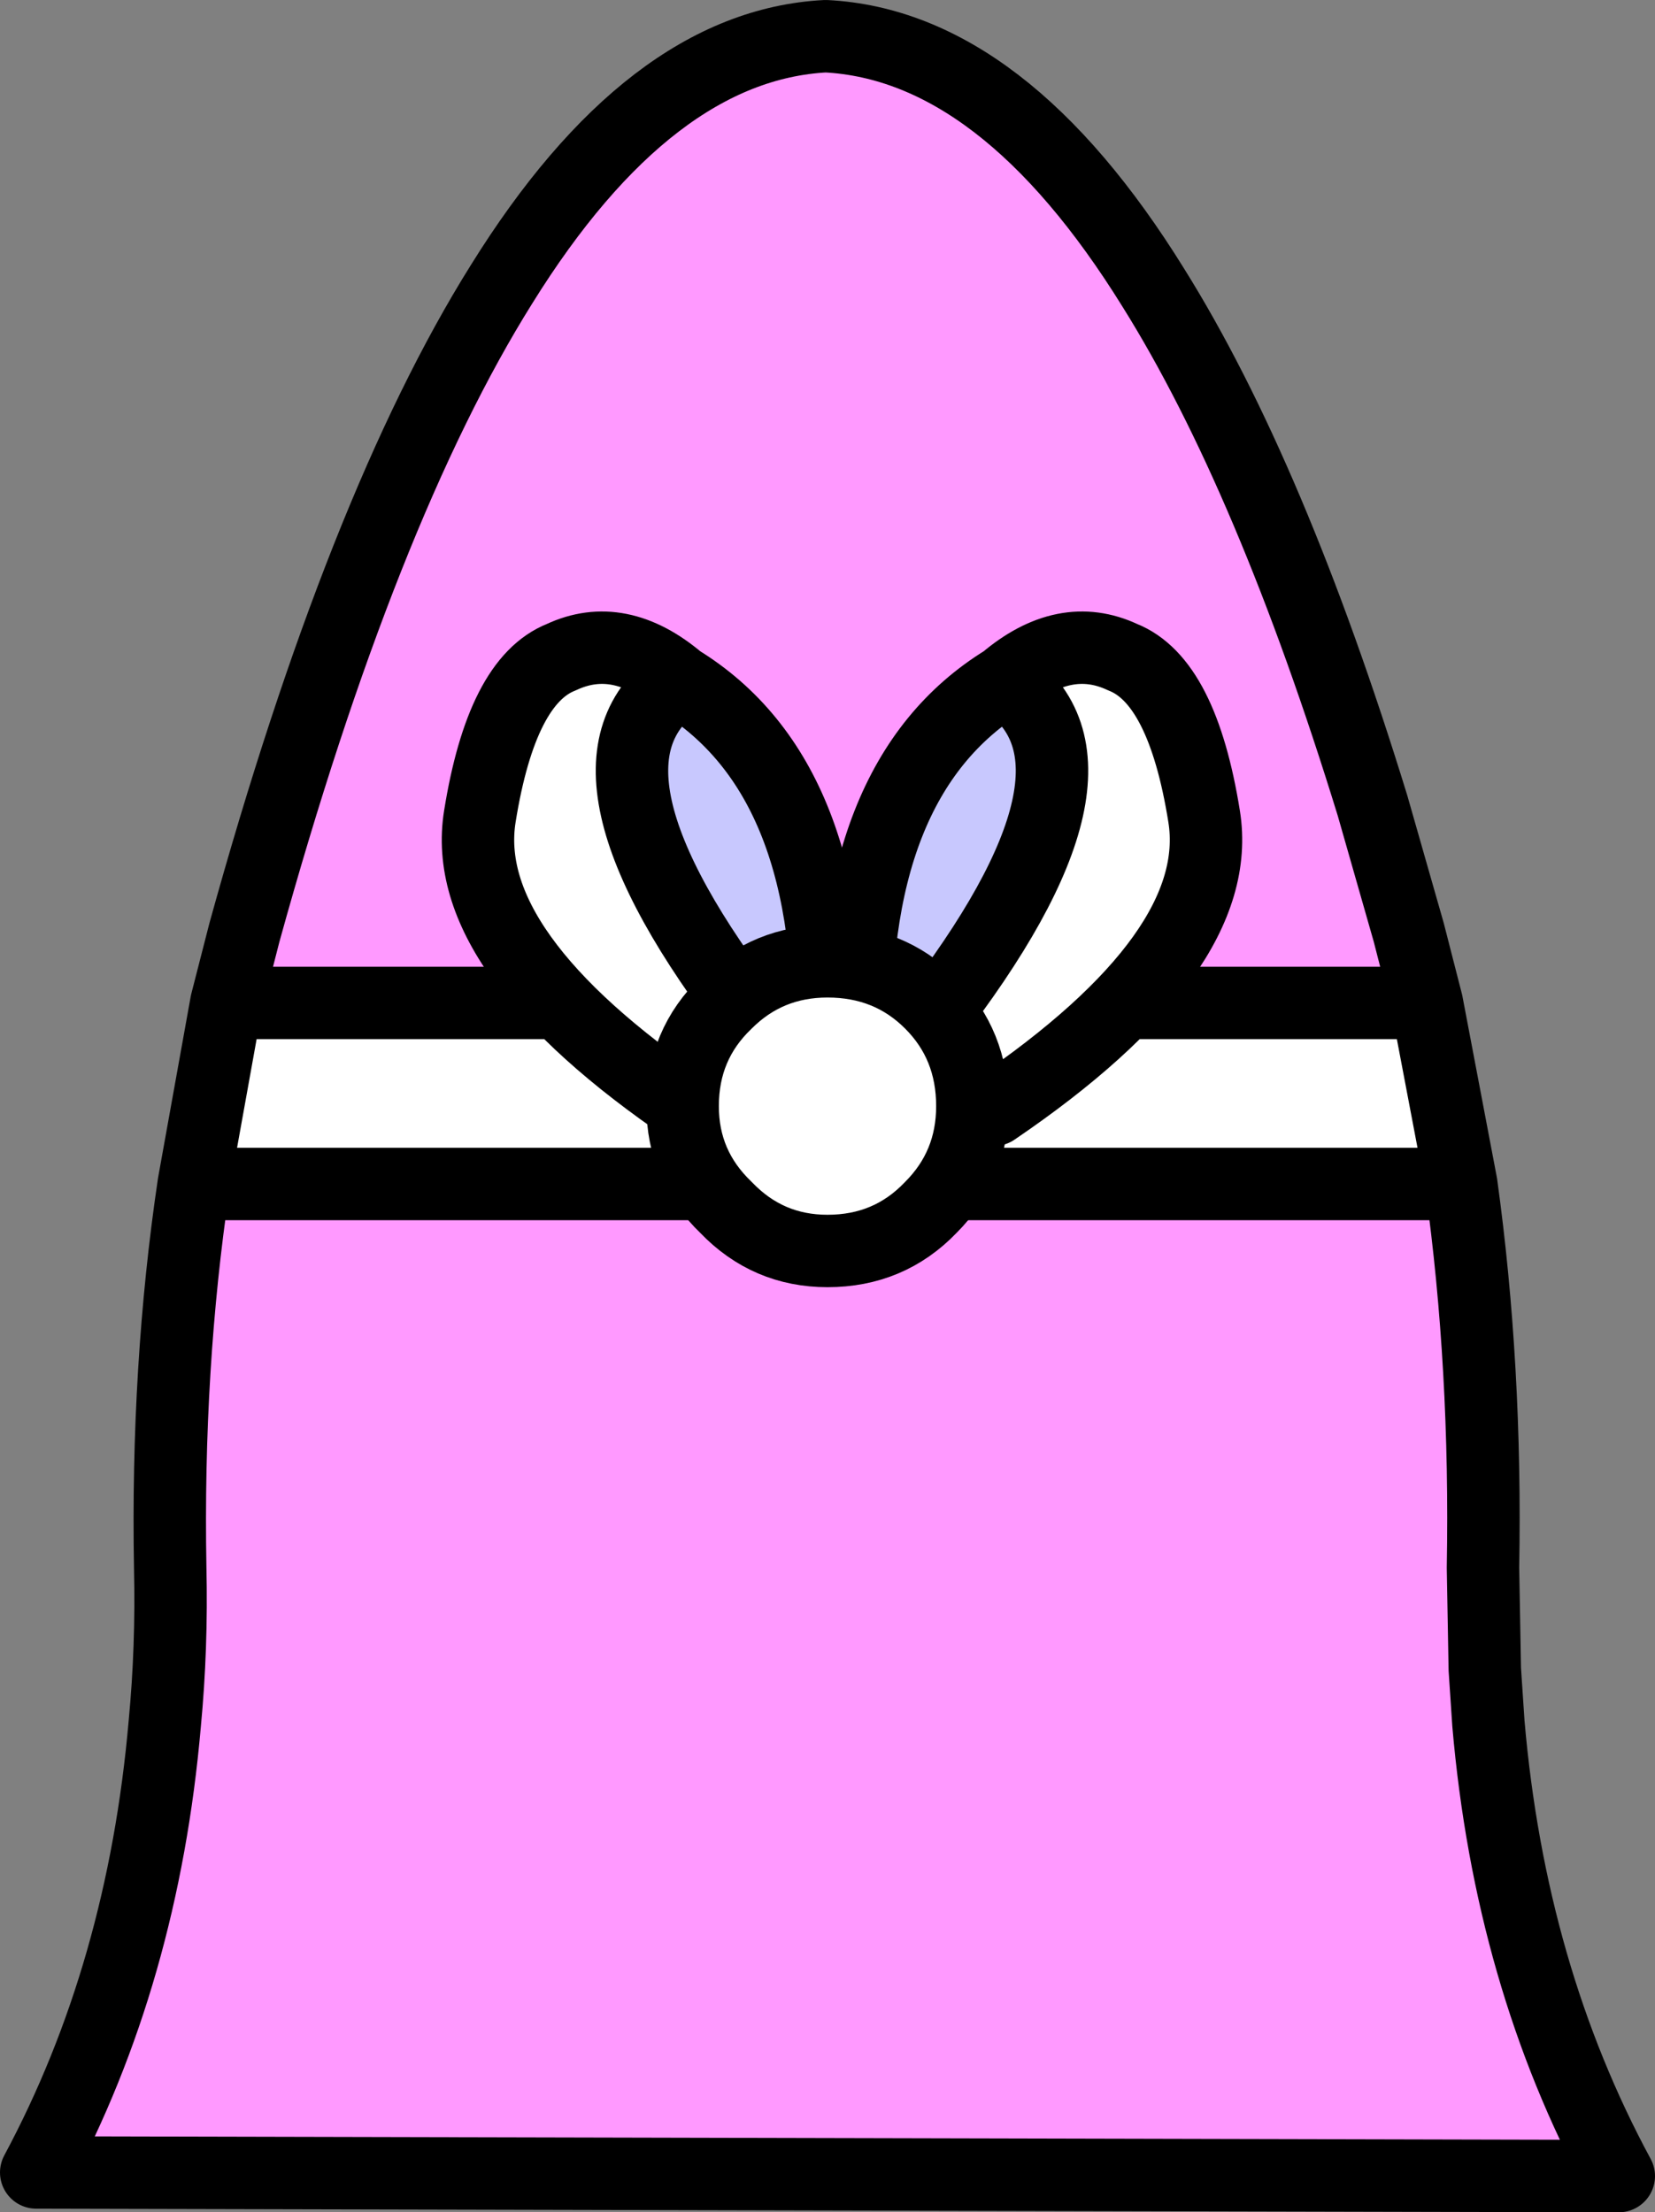 <?xml version="1.0" encoding="UTF-8" standalone="no"?>
<svg xmlns:xlink="http://www.w3.org/1999/xlink" height="61.1px" width="45.7px" xmlns="http://www.w3.org/2000/svg">
  <rect width="100%" height="100%" fill="#808080" stroke="none"/>
  <g transform="matrix(1.0, 0.0, 0.0, 1.0, 22.85, 30.55)">
    <path d="M-16.6 -2.85 L-16.1 -4.8 Q-12.85 -16.55 -9.0 -22.7 -4.9 -29.3 -0.05 -29.55 4.85 -29.3 9.0 -22.6 12.25 -17.4 15.05 -8.3 L16.05 -4.8 16.55 -2.85 -16.6 -2.85 M17.5 2.15 Q18.2 7.2 18.1 12.75 L18.15 15.55 18.25 17.05 Q18.85 24.0 21.85 29.55 L-21.85 29.45 Q-18.9 23.95 -18.3 17.05 -18.1 14.95 -18.15 12.75 -18.25 7.2 -17.5 2.15 L17.5 2.15" fill="#ff99ff" fill-rule="evenodd" stroke="none"/>
    <path d="M-16.6 -2.85 L16.55 -2.85 17.5 2.15 -17.5 2.15 -16.6 -2.85" fill="#ffffff" fill-rule="evenodd" stroke="none"/>
    <path d="M16.55 -2.85 L16.05 -4.8 15.05 -8.3 Q12.25 -17.4 9.0 -22.6 4.85 -29.3 -0.05 -29.55 -4.9 -29.3 -9.0 -22.7 -12.85 -16.55 -16.1 -4.8 L-16.6 -2.85 16.55 -2.85 17.5 2.15 Q18.2 7.2 18.1 12.75 L18.15 15.55 18.25 17.05 Q18.85 24.0 21.85 29.55 L-21.85 29.45 Q-18.9 23.95 -18.3 17.05 -18.1 14.95 -18.15 12.75 -18.25 7.2 -17.5 2.15 L-16.6 -2.85 M-17.5 2.15 L17.5 2.15" fill="none" stroke="#000000" stroke-linecap="round" stroke-linejoin="round" stroke-width="2.0"/>
    <path d="M-2.0 -2.3 Q-7.5 -9.4 -4.1 -11.75 0.3 -9.05 0.0 -1.3 L-2.0 -2.3" fill="#c8c8fe" fill-rule="evenodd" stroke="none"/>
    <path d="M-4.1 -11.75 Q-7.5 -9.4 -2.0 -2.3 L-2.1 -2.35 -3.8 0.1 Q-10.2 -4.25 -9.6 -8.0 -9.0 -11.75 -7.35 -12.4 -5.75 -13.15 -4.1 -11.75" fill="#ffffff" fill-rule="evenodd" stroke="none"/>
    <path d="M-2.0 -2.3 Q-7.5 -9.4 -4.1 -11.75 -5.75 -13.15 -7.35 -12.4 -9.0 -11.75 -9.6 -8.0 -10.2 -4.25 -3.8 0.1 L-2.1 -2.35 -2.0 -2.3 0.0 -1.3 Q0.3 -9.05 -4.1 -11.75" fill="none" stroke="#000000" stroke-linecap="round" stroke-linejoin="round" stroke-width="2.0"/>
    <path d="M4.9 -11.75 Q8.3 -9.4 2.8 -2.3 L0.8 -1.3 Q0.5 -9.05 4.9 -11.75" fill="#c8c8fe" fill-rule="evenodd" stroke="none"/>
    <path d="M2.8 -2.3 Q8.3 -9.4 4.9 -11.75 6.55 -13.15 8.15 -12.4 9.8 -11.75 10.4 -8.0 11.0 -4.25 4.6 0.1 L2.9 -2.35 2.8 -2.3" fill="#ffffff" fill-rule="evenodd" stroke="none"/>
    <path d="M2.8 -2.3 Q8.3 -9.4 4.9 -11.75 0.5 -9.05 0.8 -1.3 L2.8 -2.3 2.9 -2.35 4.6 0.1 Q11.0 -4.25 10.4 -8.0 9.8 -11.75 8.15 -12.4 6.55 -13.15 4.9 -11.75" fill="none" stroke="#000000" stroke-linecap="round" stroke-linejoin="round" stroke-width="2.0"/>
    <path d="M-2.8 2.8 Q-4.0 1.65 -4.0 0.0 -4.0 -1.7 -2.8 -2.85 -1.65 -4.0 0.0 -4.0 1.7 -4.0 2.85 -2.85 4.0 -1.7 4.0 0.0 4.0 1.65 2.85 2.8 1.7 4.0 0.0 4.0 -1.65 4.0 -2.8 2.8" fill="#ffffff" fill-rule="evenodd" stroke="none"/>
    <path d="M-2.8 2.8 Q-4.0 1.65 -4.0 0.0 -4.0 -1.7 -2.8 -2.85 -1.65 -4.0 0.0 -4.0 1.7 -4.0 2.85 -2.85 4.0 -1.7 4.0 0.0 4.0 1.65 2.85 2.8 1.7 4.0 0.0 4.0 -1.65 4.0 -2.8 2.8 Z" fill="none" stroke="#000000" stroke-linecap="round" stroke-linejoin="round" stroke-width="2.0"/>
  </g>
</svg>
